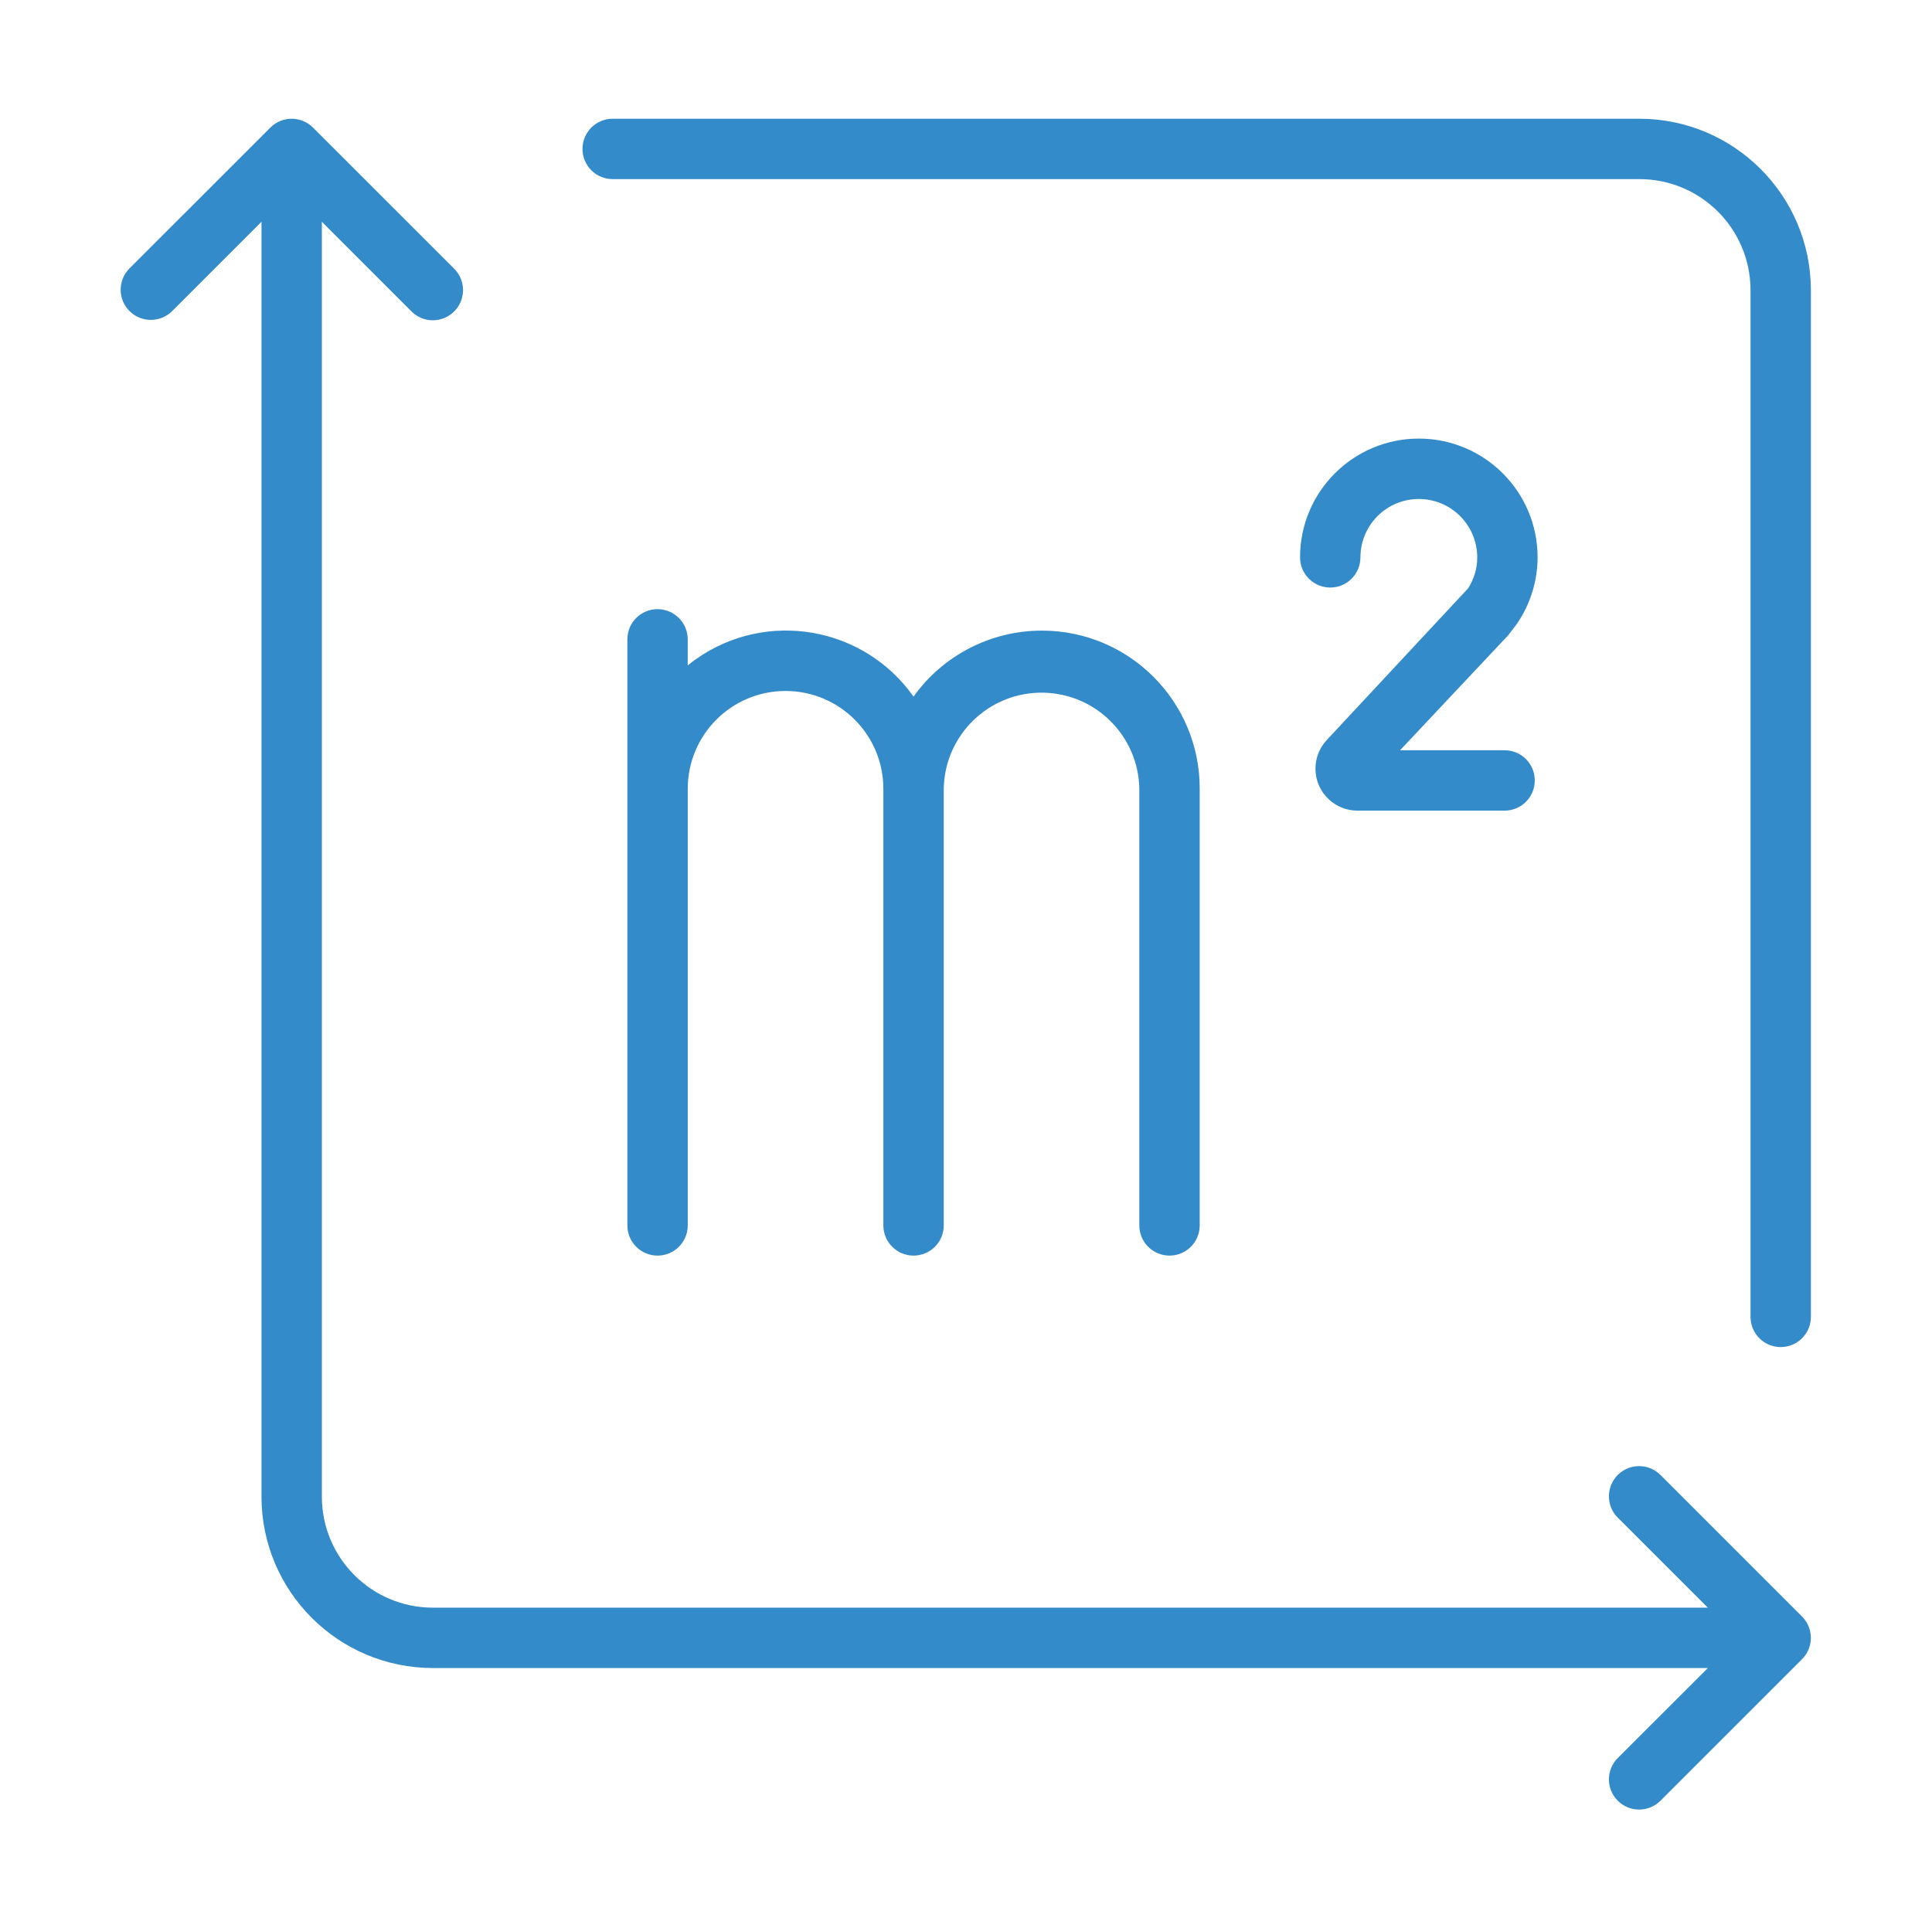 <?xml version="1.0" encoding="UTF-8" standalone="no"?>
<!-- Created with Inkscape (http://www.inkscape.org/) -->

<svg
   version="1.1"
   id="svg2"
   width="68.29"
   height="68.148"
   viewBox="0 0 68.29 68.148"
   sodipodi:docname="m2.ai"
   xmlns:inkscape="http://www.inkscape.org/namespaces/inkscape"
   xmlns:sodipodi="http://sodipodi.sourceforge.net/DTD/sodipodi-0.dtd"
   xmlns="http://www.w3.org/2000/svg"
   xmlns:svg="http://www.w3.org/2000/svg">
  <defs
     id="defs6">
    <clipPath
       clipPathUnits="userSpaceOnUse"
       id="clipPath16">
      <path
         d="M 0,51.111 H 51.218 V 0 H 0 Z"
         id="path14" />
    </clipPath>
  </defs>
  <sodipodi:namedview
     id="namedview4"
     pagecolor="#ffffff"
     bordercolor="#000000"
     borderopacity="0.25"
     inkscape:showpageshadow="2"
     inkscape:pageopacity="0.0"
     inkscape:pagecheckerboard="0"
     inkscape:deskcolor="#d1d1d1" />
  <g
     id="g8"
     inkscape:groupmode="layer"
     inkscape:label="m2"
     transform="matrix(1.333,0,0,-1.333,0,68.148)">
    <g
       id="g10">
      <g
         id="g12"
         clip-path="url(#clipPath16)">
        <g
           id="g18"
           transform="translate(44.04,12)">
          <path
             d="m 0,0 c -0.307,0.318 -0.814,0.327 -1.132,0.02 -0.318,-0.308 -0.327,-0.814 -0.02,-1.132 0.007,-0.007 0.013,-0.013 0.02,-0.02 l 2.378,-2.377 h -33.808 c -1.625,10e-4 -2.942,1.318 -2.943,2.943 v 33.808 l 2.377,-2.378 c 0.312,-0.312 0.819,-0.312 1.132,10e-4 0.313,0.313 0.312,0.82 0,1.132 l -3.744,3.743 c -0.312,0.313 -0.819,0.313 -1.131,0 l -3.744,-3.743 c -0.308,-0.318 -0.299,-0.825 0.019,-1.132 0.31,-0.299 0.802,-0.299 1.112,0 l 2.378,2.378 V -0.566 c 0.002,-2.509 2.035,-4.542 4.544,-4.544 H 1.246 l -2.378,-2.377 c -0.318,-0.307 -0.327,-0.814 -0.02,-1.132 0.308,-0.318 0.814,-0.327 1.132,-0.02 0.007,0.007 0.014,0.013 0.02,0.02 l 3.744,3.743 c 0.312,0.313 0.312,0.819 0,1.132 z m -0.566,35.975 h -27.228 c -0.442,0 -0.8,-0.358 -0.8,-0.801 0,-0.442 0.358,-0.8 0.8,-0.8 H -0.566 C 1.059,34.373 2.376,33.056 2.378,31.431 V 4.202 c 0,-0.442 0.358,-0.801 0.8,-0.801 0.442,0 0.801,0.359 0.801,0.801 v 27.229 c -0.004,2.509 -2.037,4.541 -4.545,4.544"
             style="fill:#348bca;fill-opacity:1;fill-rule:nonzero;stroke:none"
             id="path20" />
        </g>
        <g
           id="g22"
           transform="translate(40.233,34.595)">
          <path
             d="m 0,0 c 0.35,0.516 0.538,1.125 0.539,1.748 0,1.74 -1.41,3.15 -3.149,3.15 -1.739,0 -3.149,-1.409 -3.15,-3.149 V 1.748 c 0,-0.442 0.359,-0.8 0.801,-0.8 0.442,0 0.8,0.358 0.8,0.8 0,0.855 0.694,1.548 1.549,1.548 0.855,0 1.548,-0.693 1.548,-1.548 0.001,-0.292 -0.084,-0.579 -0.244,-0.824 l -3.745,-4.019 c -0.42,-0.448 -0.397,-1.153 0.052,-1.573 0.205,-0.192 0.477,-0.3 0.759,-0.3 h 3.904 c 0.442,0 0.8,0.358 0.8,0.801 0,0.442 -0.358,0.8 -0.8,0.8 h -2.772 l 2.869,3.051 C -0.219,-0.294 0.001,0 0.001,0 Z m -22.797,0.375 c -0.442,0 -0.8,-0.358 -0.8,-0.8 v -15.543 c 0,-0.442 0.358,-0.8 0.8,-0.8 0.442,0 0.801,0.358 0.801,0.8 v 11.58 c 0,1.433 1.162,2.594 2.594,2.593 1.432,0 2.592,-1.161 2.593,-2.593 v -11.58 c 0,-0.442 0.358,-0.8 0.8,-0.8 0.443,0 0.801,0.358 0.801,0.8 v 11.58 c 0.025,1.433 1.207,2.573 2.639,2.548 1.396,-0.025 2.523,-1.151 2.547,-2.548 v -11.58 c 0,-0.442 0.359,-0.8 0.801,-0.8 0.442,0 0.8,0.358 0.8,0.8 v 11.58 c 0.005,2.312 -1.864,4.189 -4.176,4.194 -1.353,0.003 -2.625,-0.649 -3.412,-1.75 -1.32,1.868 -3.904,2.312 -5.771,0.992 -0.074,-0.053 -0.147,-0.108 -0.217,-0.165 v 0.692 c 0,0.442 -0.359,0.8 -0.801,0.8 z"
             style="fill:#348bca;fill-opacity:1;fill-rule:nonzero;stroke:none"
             id="path24" />
        </g>
      </g>
    </g>
  </g>
</svg>
